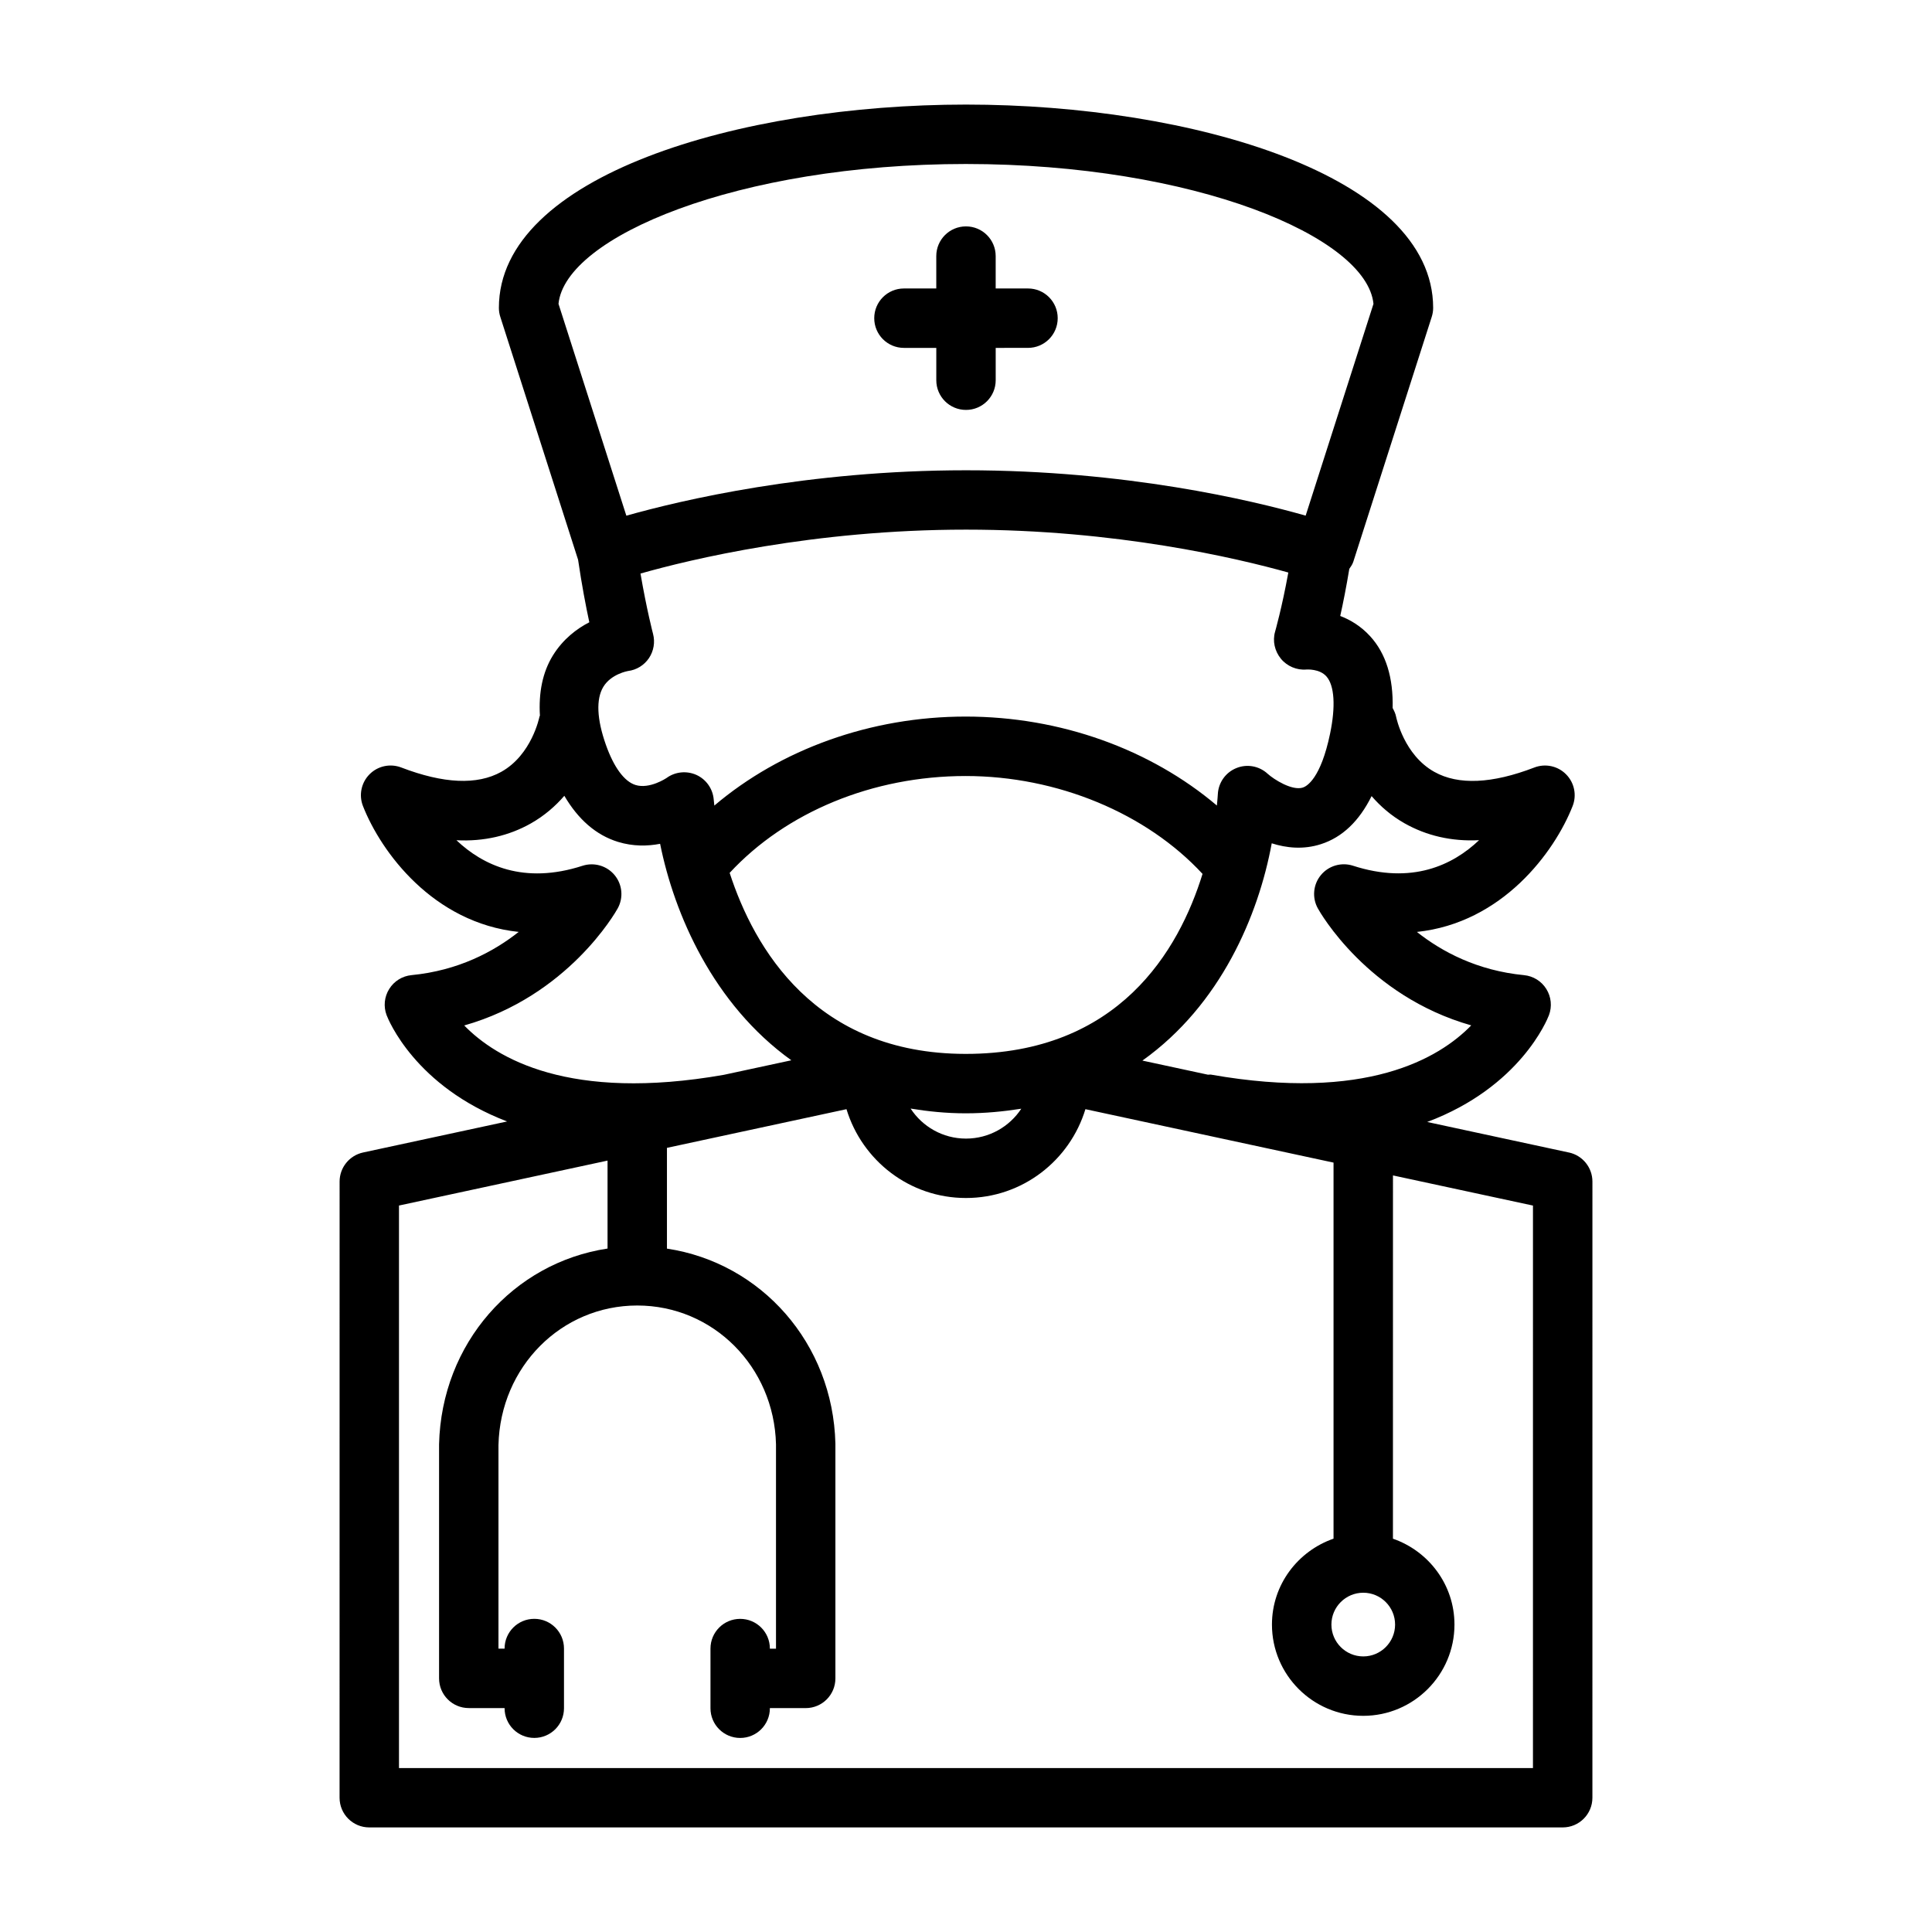 <?xml version="1.0" encoding="UTF-8"?>
<!-- Uploaded to: ICON Repo, www.svgrepo.com, Generator: ICON Repo Mixer Tools -->
<svg fill="#000000" width="800px" height="800px" version="1.1" viewBox="144 144 512 512" xmlns="http://www.w3.org/2000/svg">
 <path d="m559.79 449.43-37.566-8.094c24.656-9.266 31.82-27.137 32.266-28.309 0.859-2.289 0.605-4.848-0.691-6.926-1.289-2.086-3.481-3.441-5.918-3.676-12.391-1.203-21.766-6.211-28.387-11.453 22.664-2.394 36.473-21.16 41.266-33.348 1.148-2.906 0.465-6.211-1.738-8.422-2.195-2.227-5.496-2.922-8.414-1.801-11.195 4.305-20.129 4.707-26.473 1.164-8.039-4.465-10.078-14.289-10.148-14.602-0.156-0.852-0.527-1.598-0.922-2.332 0.188-7.988-1.738-14.406-5.961-19.027-2.457-2.684-5.25-4.344-7.926-5.367 0.754-3.379 1.605-7.644 2.402-12.477 0.41-0.598 0.836-1.188 1.062-1.898l20.781-64.883c0.25-0.781 0.379-1.582 0.379-2.402-0.02-34.988-63.797-53.863-123.8-53.863-60.012 0-123.79 18.875-123.79 53.867 0 0.82 0.125 1.621 0.379 2.402l20.609 64.355c0.984 6.715 2.086 12.445 2.977 16.57-3.297 1.691-6.934 4.426-9.637 8.77-2.785 4.512-3.809 9.918-3.457 15.957-0.023 0.117-0.102 0.195-0.125 0.316-0.023 0.102-2.016 10.102-10.141 14.609-6.375 3.535-15.273 3.133-26.473-1.164-2.906-1.117-6.211-0.426-8.414 1.801-2.195 2.211-2.883 5.519-1.738 8.422 4.785 12.188 18.594 30.961 41.266 33.348-6.637 5.242-16.004 10.25-28.395 11.453-2.441 0.234-4.629 1.59-5.918 3.676-1.301 2.078-1.551 4.637-0.691 6.926 0.441 1.164 7.551 18.871 31.938 28.176l-38.18 8.227c-3.621 0.789-6.211 3.992-6.211 7.699l-0.008 163.29c0 4.352 3.519 7.871 7.871 7.871h316.27c4.352 0 7.871-3.519 7.871-7.871l0.004-163.29c0-3.707-2.59-6.91-6.211-7.699zm-43.531-87.223c5.777 3.258 12.398 4.824 19.711 4.449-6.957 6.606-17.773 11.824-33.434 6.762-3.062-0.977-6.438 0-8.492 2.496-2.055 2.488-2.371 5.992-0.805 8.816 0.582 1.062 13.168 23.207 40.652 31.008-8.508 8.754-27.922 20.27-68.949 13.051-0.285-0.055-0.551 0.039-0.828 0.016l-17.367-3.738c20.773-14.785 30.773-38.551 34.273-57.582 3.863 1.234 8.367 1.73 13.035 0.227 5.66-1.812 10.141-6.102 13.43-12.738 2.316 2.68 5.184 5.207 8.773 7.234zm-212.39-36.156c2.086-3.481 6.574-4.227 6.559-4.227 2.25-0.277 4.273-1.52 5.551-3.41 1.266-1.891 1.66-4.227 1.086-6.422-0.023-0.078-1.691-6.453-3.328-15.996 13.145-3.731 45.801-11.637 86.262-11.637 39.816 0 71.793 7.551 85.418 11.367-1.691 9.344-3.488 15.586-3.504 15.664-0.723 2.481-0.102 5.156 1.527 7.164 1.629 2.008 4.25 3.109 6.801 2.875 0.031 0 3.449-0.25 5.281 1.836 2.125 2.41 2.465 7.934 0.961 15.168-2.473 11.871-6.148 13.934-7.219 14.281-2.844 0.898-7.637-2.133-9.328-3.66-2.242-2.07-5.488-2.668-8.328-1.488-2.824 1.156-4.731 3.856-4.871 6.918-0.016 0.301-0.094 1.434-0.25 2.992-17.594-14.895-41.43-23.578-66.582-23.578-25.184 0-49.035 8.691-66.598 23.586-0.094-0.805-0.156-1.395-0.164-1.59-0.234-2.852-1.992-5.352-4.59-6.535-2.582-1.156-5.644-0.859-7.926 0.828-0.047 0.031-4.481 3-8.203 1.844-2.977-0.914-5.769-4.715-7.871-10.691-2.387-6.762-2.621-12.043-0.684-15.289zm96.027 23.602c24.363 0 47.957 9.902 62.789 25.938-6.266 20.246-22.176 47.703-62.754 47.703h-0.109c-39.863-0.055-55.984-28.055-62.457-47.973 14.906-16.086 37.895-25.668 62.531-25.668zm-0.086 89.387h0.125c5.234 0 10.078-0.496 14.719-1.219-3.121 4.746-8.512 7.918-14.66 7.918-6.164 0-11.562-3.188-14.672-7.957 4.57 0.746 9.332 1.25 14.488 1.258zm0.184-251.58c60.621 0 106.22 19.34 107.99 37.062l-17.973 56.129c-14.422-4.109-47.746-12.023-90.016-12.023-42.02 0-75.531 7.949-90.008 12.035l-17.98-56.145c1.77-17.715 47.363-37.059 107.99-37.059zm-132.97 228.3c27.488-7.809 40.086-29.961 40.668-31.016 1.566-2.824 1.25-6.328-0.805-8.816-2.055-2.496-5.422-3.473-8.492-2.496-15.625 5.062-26.473-0.156-33.434-6.762 7.242 0.379 13.941-1.188 19.711-4.449 3.629-2.055 6.543-4.621 8.879-7.328 3.676 6.266 8.398 10.414 14.219 12.211 4 1.227 7.832 1.156 11.164 0.512 3.746 18.648 14.051 42.492 34.777 57.371l-17.871 3.848c-40.926 7.188-60.32-4.352-68.816-13.074zm283.23 196.79h-300.52v-149.07l55.27-11.91v23.309c-24.953 3.762-43.996 25.09-44.648 51.859v62.047c0 4.352 3.519 7.871 7.871 7.871h9.492v0.039c0 4.352 3.519 7.871 7.871 7.871s7.871-3.519 7.871-7.871v-15.816c0-4.352-3.519-7.871-7.871-7.871s-7.871 3.519-7.871 7.871v0.031h-1.621v-53.977c0.504-20.727 16.664-36.961 36.777-36.961 20.121 0 36.266 16.238 36.77 36.77v54.176h-1.621v-0.031c0-4.352-3.519-7.871-7.871-7.871s-7.871 3.519-7.871 7.871v15.816c0 4.352 3.519 7.871 7.871 7.871s7.871-3.519 7.871-7.871v-0.039h9.492c4.352 0 7.871-3.519 7.871-7.871v-62.234c-0.645-26.59-19.688-47.91-44.641-51.664v-26.703l47.578-10.25c4.125 13.57 16.68 23.539 31.66 23.539s27.535-9.973 31.66-23.539l65.754 14.16v99.66c-9.461 3.289-16.32 12.195-16.32 22.766 0 13.336 10.855 24.184 24.191 24.184 13.328 0 24.176-10.848 24.176-24.184 0-10.562-6.848-19.477-16.305-22.758l0.008-96.27 37.102 7.988-0.004 149.06zm-44.973-46.461c4.652 0 8.43 3.785 8.43 8.438 0 4.652-3.777 8.438-8.43 8.438-4.66 0-8.445-3.785-8.445-8.438 0-4.652 3.785-8.438 8.445-8.438zm-129.6-337.77c0-4.352 3.519-7.871 7.871-7.871h8.57v-8.582c0-4.352 3.519-7.871 7.871-7.871 4.352 0 7.871 3.519 7.871 7.871v8.582h8.566c4.352 0 7.871 3.519 7.871 7.871 0 4.352-3.519 7.871-7.871 7.871l-8.562 0.004v8.566c0 4.352-3.519 7.871-7.871 7.871s-7.871-3.519-7.871-7.871v-8.566h-8.574c-4.356 0-7.871-3.519-7.871-7.875z"/>
</svg>